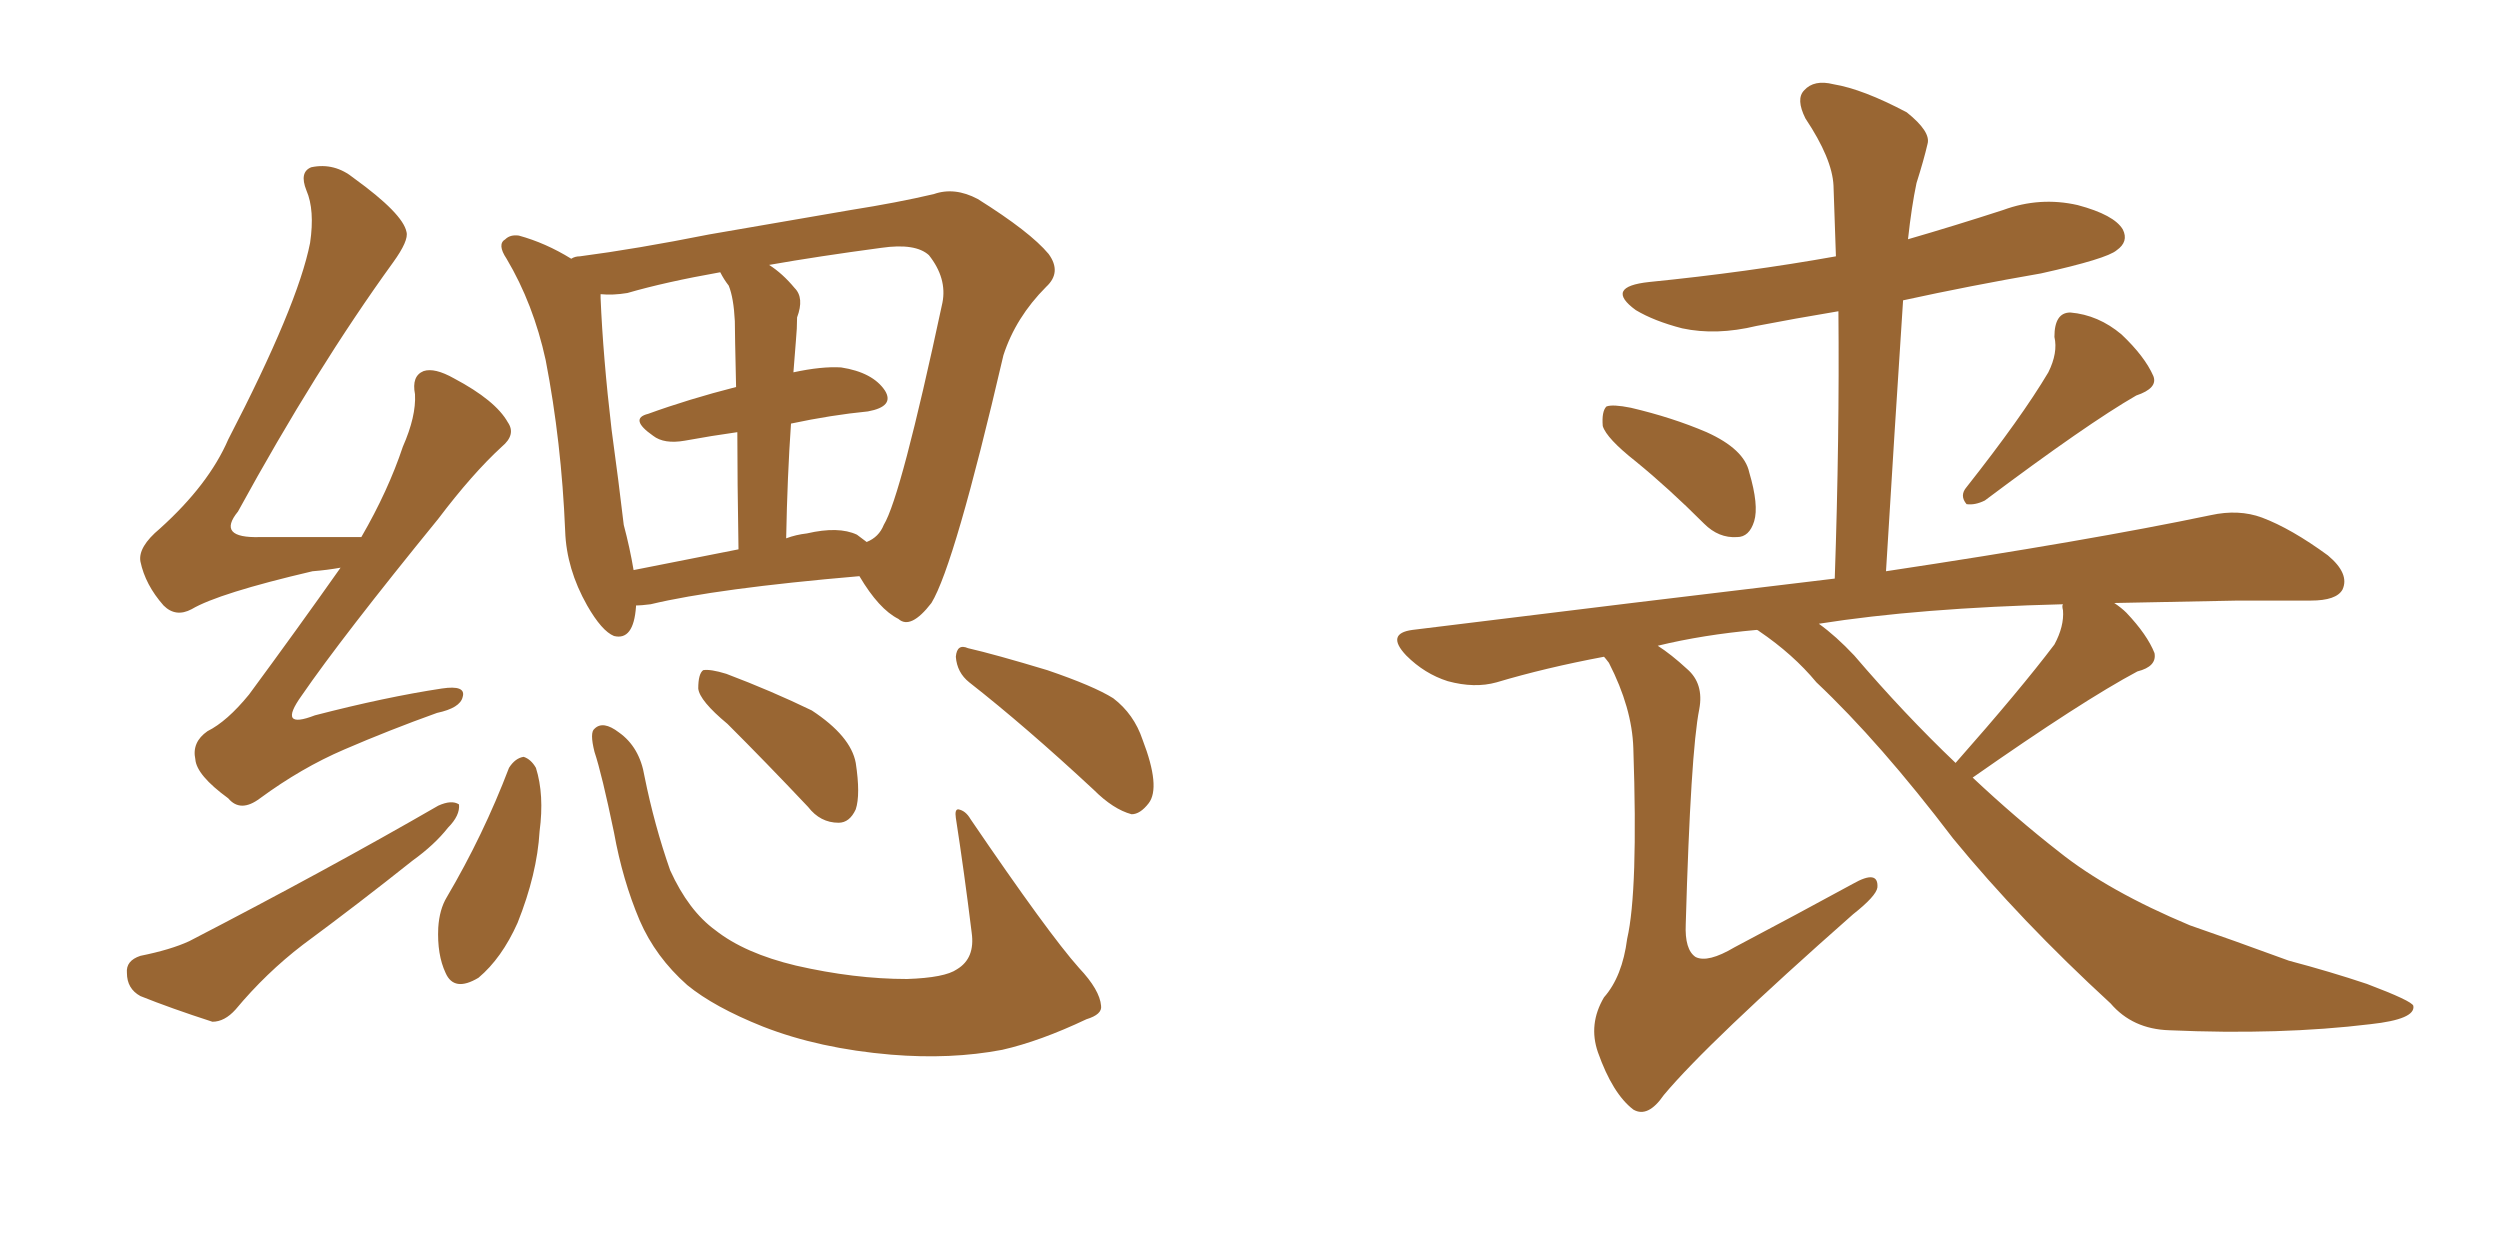 <svg xmlns="http://www.w3.org/2000/svg" xmlns:xlink="http://www.w3.org/1999/xlink" width="300" height="150"><path fill="#996633" padding="10" d="M76.32 72.66L76.32 72.66Q76.32 72.66 76.32 72.80L76.32 72.80Q76.03 76.90 73.68 76.32L73.68 76.32Q72.22 75.73 70.46 72.66L70.46 72.66Q67.97 68.26 67.82 63.72L67.82 63.72Q67.38 53.03 65.48 43.21L65.48 43.21Q64.01 36.47 60.79 31.05L60.79 31.05Q59.62 29.30 60.64 28.71L60.64 28.71Q61.23 28.13 62.26 28.27L62.26 28.27Q65.48 29.15 68.55 31.05L68.55 31.05Q68.99 30.76 69.58 30.76L69.58 30.76Q76.32 29.88 85.11 28.13L85.11 28.13Q94.48 26.51 102.10 25.20L102.10 25.20Q107.67 24.32 112.06 23.29L112.06 23.29Q114.55 22.41 117.33 23.88L117.33 23.88Q123.63 27.83 125.83 30.47L125.83 30.47Q127.44 32.67 125.54 34.42L125.54 34.42Q121.88 38.09 120.41 42.63L120.41 42.63L120.41 42.63Q114.55 67.82 111.77 72.36L111.77 72.36Q109.28 75.59 107.81 74.27L107.81 74.27Q105.47 73.10 103.13 69.14L103.13 69.14Q85.99 70.61 78.08 72.51L78.08 72.51Q76.90 72.66 76.32 72.66ZM102.83 64.16L102.83 64.16Q103.42 64.60 104.00 65.04L104.00 65.04Q105.47 64.45 106.05 62.99L106.05 62.99Q108.11 59.62 113.09 36.33L113.09 36.33Q113.67 33.40 111.47 30.62L111.47 30.62Q109.86 29.15 105.76 29.74L105.76 29.74Q98.14 30.76 92.29 31.79L92.29 31.79Q93.90 32.81 95.36 34.57L95.36 34.57Q96.53 35.74 95.65 38.09L95.65 38.09Q95.65 39.40 95.51 40.87L95.51 40.87Q95.36 42.77 95.21 44.68L95.21 44.68Q98.58 43.95 100.93 44.09L100.93 44.09Q104.74 44.68 106.20 46.88L106.20 46.88Q107.37 48.78 104.15 49.37L104.15 49.37Q99.76 49.80 94.92 50.83L94.92 50.83Q94.48 57.13 94.34 64.60L94.34 64.60Q95.51 64.16 96.83 64.01L96.83 64.01Q100.63 63.13 102.83 64.16ZM76.03 68.41L76.03 68.41Q81.88 67.24 88.62 65.92L88.62 65.92Q88.48 57.57 88.48 51.86L88.48 51.86Q85.40 52.29 82.18 52.88L82.18 52.88Q79.69 53.32 78.37 52.29L78.37 52.29Q75.44 50.24 77.78 49.66L77.78 49.66Q82.62 47.90 88.33 46.44L88.33 46.44Q88.18 39.84 88.18 38.53L88.18 38.53Q88.04 35.74 87.45 34.28L87.45 34.28Q86.87 33.54 86.43 32.67L86.43 32.67Q79.83 33.84 75.29 35.16L75.29 35.16Q73.54 35.45 72.07 35.30L72.07 35.30Q72.07 35.60 72.07 35.74L72.07 35.74Q72.36 42.77 73.39 51.56L73.39 51.56Q74.27 58.01 74.85 62.99L74.85 62.99Q75.59 65.77 76.03 68.41ZM61.08 92.14L61.08 92.14Q61.82 90.97 62.84 90.82L62.84 90.82Q63.72 91.11 64.31 92.14L64.31 92.14Q65.33 95.36 64.75 99.76L64.75 99.76Q64.45 104.88 62.11 110.74L62.11 110.74Q60.21 114.99 57.42 117.33L57.42 117.33Q54.49 119.09 53.47 116.75L53.47 116.75Q52.44 114.55 52.59 111.33L52.59 111.33Q52.73 109.13 53.61 107.67L53.61 107.67Q58.01 100.20 61.08 92.14ZM132.13 120.70L132.13 120.70Q132.28 121.73 130.37 122.31L130.37 122.31Q124.80 124.95 120.26 125.98L120.26 125.98Q114.11 127.15 106.93 126.56L106.93 126.56Q98.29 125.83 91.55 123.19L91.55 123.19Q85.69 120.85 82.47 118.21L82.47 118.21Q78.66 114.84 76.76 110.45L76.76 110.45Q74.71 105.62 73.68 99.90L73.68 99.90Q72.22 92.87 71.34 90.23L71.34 90.23Q70.75 87.89 71.34 87.45L71.34 87.45Q72.36 86.43 74.27 87.89L74.27 87.89Q76.76 89.65 77.34 93.16L77.34 93.16Q78.52 99.02 80.42 104.44L80.42 104.44Q82.62 109.28 85.84 111.62L85.84 111.62Q89.36 114.40 95.51 115.87L95.51 115.87Q102.54 117.48 108.84 117.48L108.84 117.48Q113.38 117.33 114.84 116.31L114.84 116.31Q117.04 114.99 116.60 111.91L116.60 111.91Q115.72 104.74 114.70 98.14L114.70 98.14Q114.55 97.12 114.99 97.12L114.99 97.12Q115.87 97.27 116.46 98.29L116.46 98.29Q125.83 112.06 129.49 116.16L129.49 116.16Q131.98 118.80 132.13 120.70ZM87.30 86.87L87.30 86.87Q83.94 84.08 83.79 82.62L83.79 82.62Q83.79 80.86 84.38 80.42L84.38 80.42Q85.25 80.27 87.16 80.86L87.16 80.86Q92.58 82.91 97.41 85.25L97.41 85.25Q102.10 88.33 102.69 91.55L102.69 91.55Q103.27 95.36 102.69 97.12L102.69 97.12Q101.95 98.73 100.63 98.73L100.63 98.73Q98.44 98.73 96.97 96.83L96.97 96.83Q91.85 91.41 87.30 86.87ZM116.31 81.88L116.31 81.88Q114.84 80.71 114.70 78.81L114.70 78.81Q114.84 77.20 116.16 77.78L116.16 77.78Q119.38 78.52 125.68 80.42L125.68 80.42Q131.25 82.32 133.59 83.79L133.59 83.79Q136.08 85.69 137.11 88.77L137.11 88.77Q139.31 94.48 137.84 96.39L137.84 96.39Q136.82 97.71 135.79 97.71L135.79 97.71Q133.59 97.12 131.25 94.78L131.25 94.78Q123.05 87.16 116.31 81.88ZM40.87 68.12L40.87 68.12Q39.26 68.41 37.50 68.55L37.50 68.55Q26.22 71.19 23.00 73.10L23.00 73.10Q21.09 74.12 19.63 72.66L19.63 72.66Q17.43 70.17 16.85 67.38L16.85 67.38Q16.55 65.63 19.19 63.43L19.19 63.43Q25.05 58.15 27.39 52.73L27.39 52.73Q35.74 36.62 37.21 29.15L37.21 29.15Q37.79 25.20 36.77 22.85L36.77 22.85Q35.89 20.65 37.35 20.07L37.35 20.07Q40.14 19.48 42.48 21.39L42.48 21.39Q48.34 25.63 48.78 27.83L48.78 27.83Q49.07 28.86 47.17 31.49L47.17 31.49Q37.94 44.24 28.56 61.38L28.56 61.38Q25.93 64.60 31.20 64.45L31.20 64.45Q36.62 64.45 43.36 64.45L43.36 64.45Q46.58 58.89 48.34 53.61L48.34 53.61Q49.95 49.95 49.80 47.31L49.80 47.31Q49.37 45.12 50.83 44.53L50.83 44.53Q52.15 44.09 54.49 45.41L54.49 45.41Q59.47 48.05 60.94 50.68L60.94 50.68Q61.96 52.15 60.21 53.61L60.21 53.61Q56.69 56.84 52.59 62.26L52.59 62.26Q41.02 76.46 36.18 83.50L36.18 83.50Q33.25 87.60 37.79 85.84L37.79 85.84Q46.29 83.64 53.03 82.62L53.03 82.62Q55.96 82.18 55.52 83.64L55.52 83.64Q55.22 84.96 52.44 85.55L52.44 85.55Q46.73 87.60 41.31 89.94L41.31 89.94Q36.18 92.14 31.20 95.80L31.20 95.80Q28.86 97.56 27.39 95.80L27.39 95.80Q23.58 93.02 23.44 91.11L23.44 91.11Q23.00 89.06 24.90 87.74L24.90 87.74Q27.25 86.57 29.88 83.35L29.88 83.35Q35.60 75.59 40.87 68.12ZM16.85 114.70L16.85 114.70L16.85 114.70Q20.51 113.96 22.71 112.94L22.71 112.94Q39.40 104.30 52.59 96.68L52.59 96.68Q54.20 95.95 55.08 96.53L55.08 96.53Q55.22 97.85 53.76 99.32L53.76 99.32Q52.15 101.37 49.51 103.27L49.51 103.27Q43.07 108.40 36.33 113.38L36.33 113.38Q31.93 116.75 28.27 121.14L28.27 121.14Q26.95 122.61 25.49 122.61L25.49 122.61Q20.51 121.00 16.85 119.53L16.85 119.53Q15.23 118.65 15.23 116.75L15.23 116.75Q15.09 115.28 16.85 114.70ZM196.29 55.37L196.29 55.37Q192.77 52.59 192.33 51.12L192.33 51.12Q192.19 49.37 192.77 48.78L192.77 48.78Q193.51 48.49 195.70 48.93L195.70 48.93Q200.68 50.10 204.79 51.86L204.79 51.86Q209.33 53.91 209.91 56.69L209.91 56.69Q211.08 60.64 210.50 62.55L210.50 62.55Q209.91 64.45 208.45 64.45L208.45 64.45Q206.25 64.60 204.49 62.84L204.49 62.84Q200.24 58.59 196.29 55.37ZM245.80 44.68L245.80 44.68Q246.97 42.33 246.53 40.43L246.53 40.43Q246.53 37.50 248.44 37.50L248.44 37.50Q251.81 37.79 254.59 40.14L254.59 40.14Q257.37 42.77 258.40 45.12L258.40 45.12Q258.98 46.58 256.35 47.46L256.35 47.46Q250.49 50.83 238.18 60.06L238.18 60.06Q237.01 60.64 235.99 60.50L235.99 60.50Q235.11 59.47 235.99 58.45L235.99 58.45Q242.58 50.10 245.80 44.68ZM210.79 75.59L210.79 75.59Q204.35 76.17 198.93 77.49L198.93 77.49Q200.54 78.52 202.44 80.27L202.44 80.27Q204.49 82.03 203.91 85.11L203.91 85.11Q202.88 90.23 202.29 110.89L202.29 110.89Q202.15 113.96 203.47 114.84L203.47 114.84Q204.93 115.58 208.15 113.67L208.15 113.67Q215.63 109.72 222.36 106.05L222.36 106.05Q225.44 104.30 225.29 106.49L225.29 106.49Q225.15 107.52 222.36 109.72L222.36 109.72Q204.93 125.10 199.66 131.40L199.66 131.40Q197.75 134.18 196.00 133.15L196.00 133.15Q193.51 131.25 191.75 126.27L191.75 126.27Q190.58 122.90 192.48 119.68L192.48 119.68Q194.68 117.19 195.26 112.65L195.26 112.65Q196.58 106.93 196.00 89.79L196.00 89.79Q195.85 84.96 193.07 79.54L193.07 79.54Q192.63 78.96 192.48 78.81L192.48 78.81Q185.45 80.13 179.59 81.88L179.59 81.88Q176.95 82.62 173.73 81.74L173.73 81.74Q170.95 80.86 168.75 78.66L168.75 78.66Q166.26 76.03 169.48 75.59L169.48 75.59Q196.73 72.22 220.17 69.43L220.17 69.43Q220.75 52.44 220.61 37.35L220.61 37.35Q215.33 38.23 210.79 39.11L210.79 39.11Q205.96 40.28 201.86 39.40L201.86 39.40Q198.49 38.53 196.29 37.21L196.29 37.21Q192.48 34.42 197.90 33.84L197.90 33.84Q209.62 32.67 220.31 30.76L220.31 30.76Q220.17 26.37 220.02 22.27L220.02 22.27Q219.87 19.04 216.65 14.21L216.65 14.21Q215.48 11.87 216.50 10.84L216.50 10.84Q217.68 9.52 220.02 10.11L220.02 10.11Q223.54 10.69 228.81 13.48L228.81 13.48Q231.74 15.82 231.30 17.29L231.30 17.29Q230.86 19.19 229.98 21.97L229.98 21.97Q229.39 24.76 228.96 28.71L228.96 28.71Q234.52 27.10 240.38 25.20L240.38 25.20Q244.78 23.58 249.32 24.61L249.32 24.61Q253.71 25.78 254.74 27.54L254.74 27.54Q255.47 29.00 254.00 30.03L254.00 30.03Q252.83 31.05 244.92 32.81L244.92 32.81Q236.43 34.28 228.37 36.04L228.37 36.04Q227.34 51.71 226.32 68.55L226.32 68.55Q250.63 64.89 265.28 61.82L265.28 61.82Q268.65 61.08 271.44 62.11L271.44 62.11Q274.95 63.43 279.35 66.65L279.35 66.65Q281.98 68.85 281.10 70.75L281.10 70.75Q280.37 72.07 277.29 72.07L277.29 72.07Q273.05 72.07 268.51 72.07L268.51 72.07Q260.45 72.22 253.71 72.36L253.71 72.36Q254.59 72.95 255.18 73.54L255.18 73.54Q257.67 76.17 258.54 78.37L258.54 78.37Q258.84 79.98 256.49 80.57L256.49 80.57Q249.90 84.08 236.72 93.31L236.72 93.31Q241.85 98.14 247.12 102.25L247.12 102.25Q252.98 106.93 262.79 111.04L262.79 111.04Q267.48 112.65 274.66 115.28L274.66 115.28Q279.64 116.60 284.03 118.07L284.03 118.07Q289.45 120.12 289.60 120.70L289.60 120.70Q289.89 122.31 284.47 122.90L284.47 122.90Q273.63 124.22 260.30 123.63L260.30 123.63Q255.91 123.49 253.27 120.41L253.27 120.41Q242.43 110.45 234.38 100.63L234.38 100.63Q225.59 89.06 217.97 81.88L217.97 81.88Q215.19 78.52 211.08 75.73L211.08 75.73Q210.94 75.59 210.79 75.59ZM222.51 78.66L222.51 78.66L222.51 78.66Q228.52 85.69 234.67 91.55L234.67 91.55Q242.43 82.76 246.53 77.34L246.53 77.34Q247.71 75.15 247.56 73.24L247.56 73.24Q247.41 72.66 247.56 72.51L247.56 72.51Q230.27 72.95 218.26 74.85L218.26 74.85Q220.31 76.32 222.51 78.66Z"/></svg>